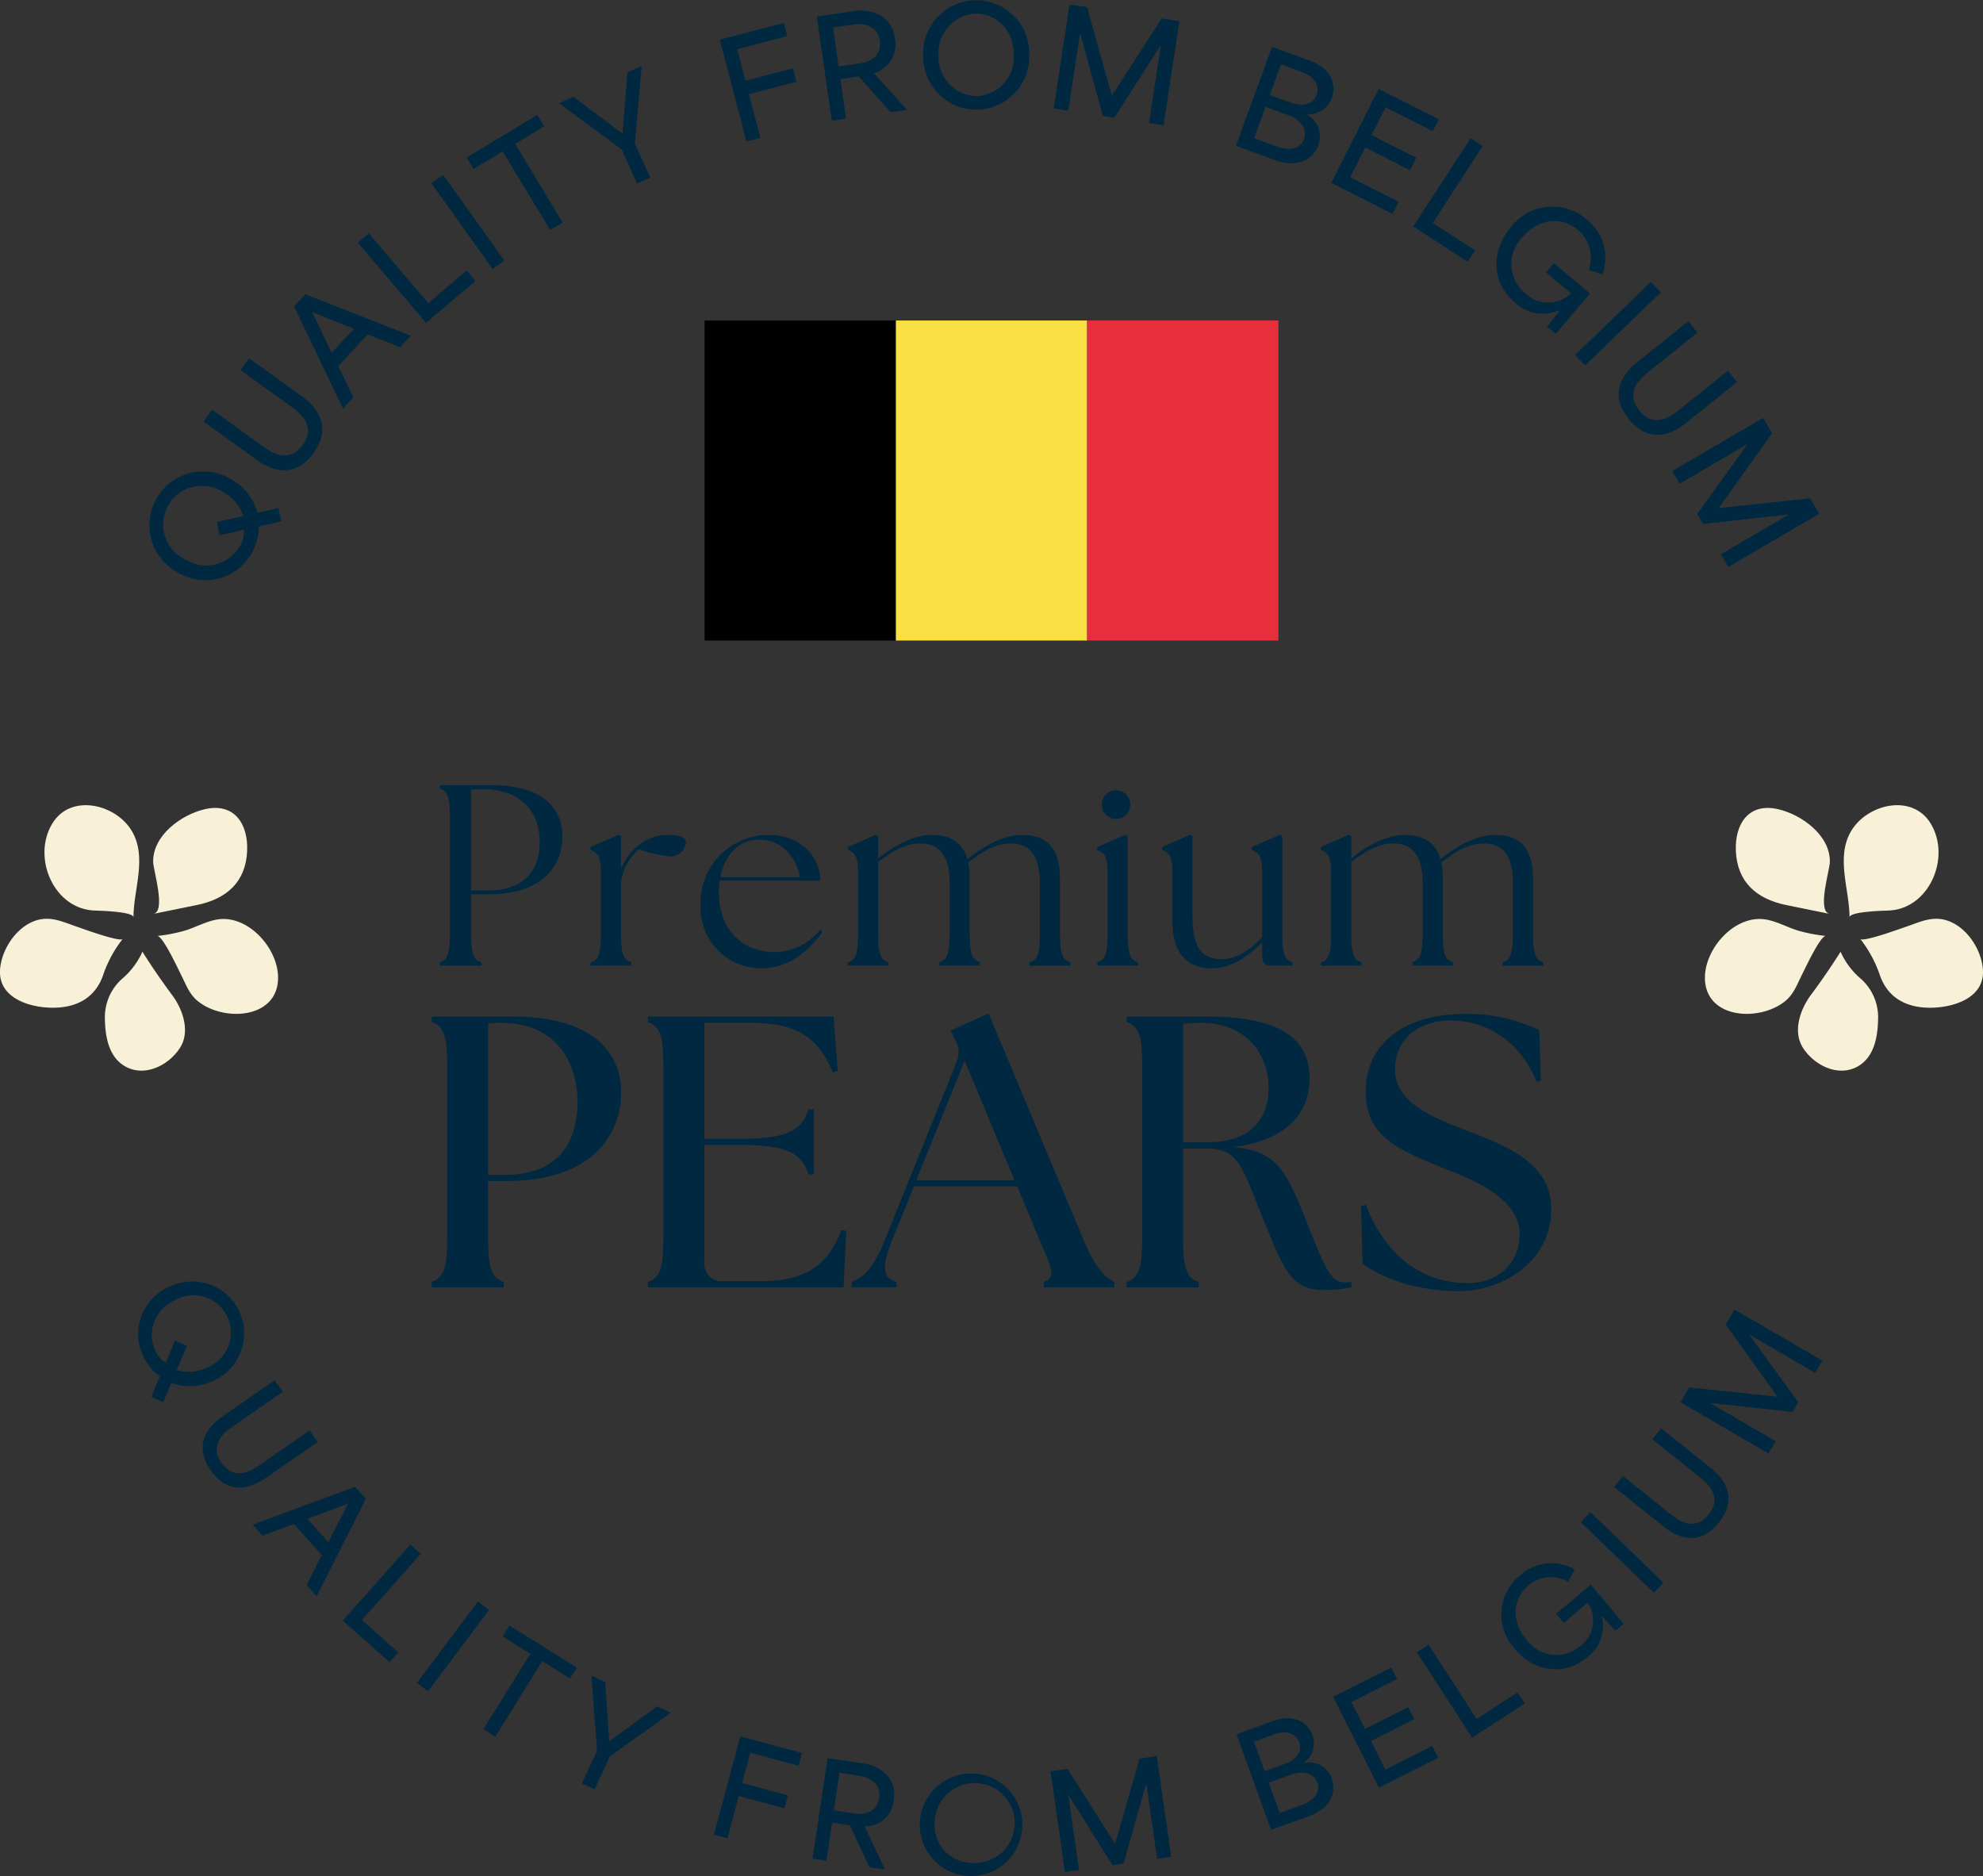 <svg xmlns="http://www.w3.org/2000/svg" xmlns:xlink="http://www.w3.org/1999/xlink" id="premium-pears" width="274" height="259.207" viewBox="0 0 274 259.207"><rect x="0" y="0" width="274" height="259.207" fill="#333333" stroke="none"/><defs><clipPath id="clip-path"><rect id="Rectangle_1177" data-name="Rectangle 1177" width="274" height="259.207" fill="none"></rect></clipPath></defs><rect id="Rectangle_1170" data-name="Rectangle 1170" width="26.466" height="44.218" transform="translate(97.357 44.283)" fill="#010101"></rect><rect id="Rectangle_1171" data-name="Rectangle 1171" width="26.429" height="44.218" transform="translate(123.786 44.283)" fill="#fae042"></rect><rect id="Rectangle_1172" data-name="Rectangle 1172" width="26.429" height="44.218" transform="translate(150.215 44.283)" fill="#e72e3c"></rect><g id="Group_753" data-name="Group 753"><g id="Group_752" data-name="Group 752" clip-path="url(#clip-path)"><path id="Path_3675" data-name="Path 3675" d="M61.977,182.6c1.764-.587,2.138-2.191,2.138-6.038V152.732c0-3.847-.373-5.451-2.138-6.039v-.748H73.2c12.184,0,14.963,6.039,14.963,10.368,0,6.679-4.809,12.344-15.764,12.344H69.779v7.909c0,3.847.374,5.451,2.138,6.038v.748h-9.94Zm20.146-24.9c0-4.6-2.244-10.9-10.688-10.9a14.491,14.491,0,0,0-1.656.107v20.9h2.351c7,0,9.993-4.061,9.993-10.1" transform="translate(-2.329 -5.484)" fill="#002840"></path><path id="Path_3676" data-name="Path 3676" d="M93.016,183.353v-.748c1.763-.588,2.137-2.192,2.137-6.039V152.732c0-3.847-.373-5.45-2.137-6.038v-.748h25.651l.588,7.535-.695.16c-2.138-5.236-5.5-6.84-11.489-6.84h-6.253v16.032h5.13c6.52,0,8.391-1.282,9.246-4.061h.748v8.977h-.748c-.855-2.779-2.726-4.06-9.246-4.06h-5.13v16.138a2.422,2.422,0,0,0,2.672,2.673h5.131c5.4,0,9.084-1.6,11.116-7.055l.695.108-.374,7.8Z" transform="translate(-3.495 -5.484)" fill="#002840"></path><path id="Path_3677" data-name="Path 3677" d="M122.276,182.588c1.6-.588,3.047-1.978,4.49-5.558l9.993-24.8a3.221,3.221,0,0,0-.107-2.885l-.7-1.5,5.238-2.352,13.253,31.583c1.5,3.526,2.886,4.916,4.115,5.5v.748h-9.726v-.748c1.764-.588,1.015-1.978-.481-5.5l-3.2-7.7H130.88l-3.1,7.642c-1.443,3.58-1.121,5.131.695,5.558v.748h-6.2Zm22.5-14.054-6.894-16.513L131.2,168.534Z" transform="translate(-4.595 -5.467)" fill="#002840"></path><path id="Path_3678" data-name="Path 3678" d="M180.886,174.589c-3.206-7.8-3.473-10.42-8.176-10.42h-3.153v12.4c0,3.847.374,5.451,2.138,6.039v.748h-9.94v-.748c1.764-.588,2.138-2.192,2.138-6.039V152.732c0-3.847-.373-5.45-2.138-6.038v-.748h11.222c11.65,0,14.054,4.222,14.054,8.551,0,4.915-3.366,8.6-10.473,9.458,6.038.695,7.214,3.206,10.046,10.313s3.42,8.39,5.4,8.39a4.08,4.08,0,0,0,.8-.053v.748a17.271,17.271,0,0,1-3.848.374c-4.435,0-5.5-2.887-8.069-9.139m.481-18.81c0-4.329-2.779-8.978-9.459-8.978a18,18,0,0,0-2.351.16v16.354h3.419c6.092,0,8.39-3.42,8.39-7.535" transform="translate(-6.078 -5.484)" fill="#002840"></path><path id="Path_3679" data-name="Path 3679" d="M195.617,180.078l-.214-8.016.695-.107c2.245,6.092,7,10.8,14.108,10.8,3.687,0,7.107-2.352,7.107-6.733,0-5.238-6.894-7.7-11.169-9.406-5.5-2.3-10.1-4.114-10.1-10.313,0-6.626,5.344-10.742,13.734-10.742a23.068,23.068,0,0,1,10.261,2.245l.214,6.947-.588.214c-2.191-5.5-6.733-8.5-11.918-8.5-4.274,0-7.641,2.512-7.641,6.733,0,4.756,5.4,6.679,9.671,8.39,5.451,2.084,11.917,4.488,11.917,10.9,0,7.32-6.733,11.383-12.878,11.383-5.5,0-10.473-1.763-13.2-3.795" transform="translate(-7.343 -5.47)" fill="#002840"></path><path id="Path_3680" data-name="Path 3680" d="M22.846,197.056a6.929,6.929,0,0,1-2.219-2.575,7.076,7.076,0,0,1,3.331-9.676,7.166,7.166,0,1,1,6.425,12.807,7.328,7.328,0,0,1-5.963.37c-.36.888-.747,1.767-1.109,2.653l-1.669-.715c.41-.952.795-1.91,1.2-2.863M22.27,193.7a3.735,3.735,0,0,0,1.371,1.488c.425-1,.852-2.04,1.293-3.048l1.653.724-1.43,3.34a5.692,5.692,0,0,0,4.319-.395,5.166,5.166,0,1,0-4.623-9.213,5.212,5.212,0,0,0-2.585,7.1" transform="translate(-0.745 -6.913)" fill="#002840"></path><path id="Path_3681" data-name="Path 3681" d="M31.862,203.13l7.2-4.986,1.108,1.6-7.08,4.9c-2.1,1.457-2.639,3.121-1.388,4.929,1.242,1.792,2.987,1.877,5.09.419l7.081-4.9,1.108,1.6-7.2,4.987c-2.237,1.549-5.232,2.286-7.583-1.107-2.215-3.2-.811-5.727,1.663-7.441" transform="translate(-1.093 -7.446)" fill="#002840"></path><path id="Path_3682" data-name="Path 3682" d="M50.436,213.443l1.476,1.653L45.12,228.585l-1.38-1.546,2.071-4.17c-1.272-1.425-2.545-2.848-3.829-4.286-1.458.529-2.893,1.087-4.352,1.619l-1.357-1.52Zm-3.7,7.678c.848-1.7,1.795-3.561,2.722-5.307l-.023-.028-5.6,2.085Z" transform="translate(-1.363 -8.021)" fill="#002840"></path><path id="Path_3683" data-name="Path 3683" d="M58.548,221.747l1.442,1.281-8.126,9.141,5.022,4.463-1.21,1.36-6.462-5.743Z" transform="translate(-1.849 -8.333)" fill="#002840"></path><rect id="Rectangle_1173" data-name="Rectangle 1173" width="14.053" height="1.927" transform="translate(57.604 232.524) rotate(-53.141)" fill="#002840"></rect><path id="Path_3684" data-name="Path 3684" d="M72.044,234.877l.942-1.515,9.333,5.807-.942,1.515-3.841-2.391-6.482,10.419L69.4,247.684l6.484-10.417Z" transform="translate(-2.608 -8.769)" fill="#002840"></path><path id="Path_3685" data-name="Path 3685" d="M85.644,250.928c-.259-3.462-.54-6.911-.781-10.363l1.9.882.559,8.152.032.017,6.6-4.821,1.894.882c-2.822,2.007-5.619,4.042-8.441,6.05l-2.114,4.542-1.748-.814Z" transform="translate(-3.139 -9.04)" fill="#002840"></path><path id="Path_3686" data-name="Path 3686" d="M106.133,249.286l8.528,2.28-.47,1.758-6.667-1.782c-.372,1.392-.749,2.8-1.122,4.194l6.319,1.69-.479,1.793-6.318-1.689c-.522,1.95-1.037,3.88-1.56,5.829l-1.862-.5Z" transform="translate(-3.852 -9.367)" fill="#002840"></path><path id="Path_3687" data-name="Path 3687" d="M118.732,252.4l5.1.762c1.764.264,4.543,1.662,4.045,4.995a3.975,3.975,0,0,1-4.011,3.681l0,.018c.943,1.98,1.885,3.96,2.811,5.939l-2.156-.322-2.724-5.8-2.441-.365c-.264,1.763-.525,3.51-.788,5.275l-1.907-.286Zm3.776,7.65c1.549.231,3.07-.305,3.344-2.141.269-1.8-1.091-2.822-2.623-3.051l-2.852-.425c-.269,1.8-.5,3.367-.775,5.185Z" transform="translate(-4.384 -9.484)" fill="#002840"></path><path id="Path_3688" data-name="Path 3688" d="M132.067,261.334a7.083,7.083,0,1,1,6.967,7.42,7.071,7.071,0,0,1-6.967-7.42m7.012,5.6a5.525,5.525,0,1,0-4.96-5.571,5.191,5.191,0,0,0,4.96,5.571" transform="translate(-4.963 -9.549)" fill="#002840"></path><path id="Path_3689" data-name="Path 3689" d="M150.822,254.206l2.355-.338c2.186,3.438,4.373,6.892,6.541,10.333l.036-.006c1.134-3.911,2.246-7.839,3.378-11.753l2.372-.34,1.994,13.916-1.945.279-1.472-10.276-.072.01c-1.025,3.642-2.068,7.287-3.094,10.929l-1.534.221c-2.007-3.21-4.033-6.415-6.039-9.623l-.054.009,1.473,10.276-1.945.279Z" transform="translate(-5.667 -9.473)" fill="#002840"></path><path id="Path_3690" data-name="Path 3690" d="M177.526,248.88l5.1-1.84c2.66-.96,4.7.067,5.374,1.948a3.253,3.253,0,0,1-1.164,3.829l.012.034a3.263,3.263,0,0,1,3.831,2.179c.867,2.407-.879,4.357-3,5.122l-5.388,1.944Zm6.7,4.092c1.524-.551,2.442-1.668,1.966-2.987-.5-1.391-2.051-1.6-3.492-1.078l-2.761,1,1.473,4.084Zm2.405,5.66c1.508-.544,2.546-1.7,2.056-3.058-.507-1.407-2.108-1.652-3.6-1.114l-3.1,1.118c.5,1.391,1.009,2.8,1.51,4.187Z" transform="translate(-6.671 -9.269)" fill="#002840"></path><path id="Path_3691" data-name="Path 3691" d="M191.4,243.439l8.027-4.044.8,1.593-6.306,3.177,1.872,3.715,5.984-3.014.833,1.655-5.982,3.017q1,1.978,1.994,3.956l6.467-3.258.819,1.625-8.188,4.125Z" transform="translate(-7.192 -8.996)" fill="#002840"></path><path id="Path_3692" data-name="Path 3692" d="M203.408,237.168l1.618-1.05,6.659,10.264q2.832-1.839,5.637-3.658l.99,1.526-7.255,4.707Z" transform="translate(-7.643 -8.873)" fill="#002840"></path><path id="Path_3693" data-name="Path 3693" d="M217.435,236.264a6.968,6.968,0,0,1,.683-10.17,6.464,6.464,0,0,1,7.578-.807l-.9,1.7a4.8,4.8,0,0,0-5.492.493c-2.1,1.759-2.531,4.829-.284,7.506a5.083,5.083,0,0,0,7.513.8,4.382,4.382,0,0,0,.953-5.927l-3.324,2.791-1.043-1.242,4.8-4.031,4.541,5.412-1.16.972c-.595-.653-1.2-1.345-1.794-2l-.069.058a5.377,5.377,0,0,1-2,5.58c-3.1,2.605-7.259,2.139-10-1.131" transform="translate(-8.1 -8.433)" fill="#002840"></path><rect id="Rectangle_1174" data-name="Rectangle 1174" width="1.928" height="14.055" transform="translate(218.403 210.296) rotate(-45.971)" fill="#002840"></rect><path id="Path_3694" data-name="Path 3694" d="M238.591,218.642l-6.837-5.469,1.215-1.521,6.723,5.379c2,1.6,3.747,1.635,5.119-.08s.943-3.4-1.055-5l-6.724-5.38,1.215-1.521,6.838,5.471c2.124,1.7,3.688,4.358,1.111,7.58-2.43,3.038-5.256,2.416-7.6.538" transform="translate(-8.709 -7.705)" fill="#002840"></path><path id="Path_3695" data-name="Path 3695" d="M241.269,200.823l1.2-2.056c4.05.415,8.115.841,12.157,1.272l.017-.031c-2.366-3.313-4.757-6.62-7.124-9.933l1.2-2.072,12.149,7.061-.986,1.7-8.972-5.212-.035.062c2.219,3.061,4.433,6.139,6.653,9.2l-.779,1.339c-3.76-.414-7.528-.811-11.288-1.225l-.027.046,8.972,5.214-.987,1.7Z" transform="translate(-9.066 -7.065)" fill="#002840"></path><path id="Path_3696" data-name="Path 3696" d="M36.552,75.286a7.179,7.179,0,0,1-.83,3.42,7.326,7.326,0,0,1-10.152,3.035,7.419,7.419,0,1,1,6.9-13.132,7.589,7.589,0,0,1,3.91,4.794c.964-.232,1.936-.438,2.9-.666l.406,1.836c-1.049.228-2.089.482-3.137.713M34.072,77.8a3.884,3.884,0,0,0,.426-2.053c-1.1.245-2.231.515-3.346.751l-.389-1.827,3.673-.811a5.9,5.9,0,0,0-2.938-3.4,5.349,5.349,0,1,0-4.963,9.45A5.4,5.4,0,0,0,34.072,77.8" transform="translate(-0.805 -2.543)" fill="#002840"></path><path id="Path_3697" data-name="Path 3697" d="M36.573,65.478l-7.357-5.3L30.4,58.54l7.235,5.216c2.149,1.549,3.957,1.5,5.289-.349,1.32-1.831.8-3.564-1.35-5.114l-7.235-5.216,1.179-1.635,7.355,5.3c2.285,1.647,4.042,4.317,1.543,7.782-2.358,3.27-5.313,2.772-7.839.95" transform="translate(-1.098 -1.933)" fill="#002840"></path><path id="Path_3698" data-name="Path 3698" d="M42.226,43.932l1.565-1.679,14.555,5.721-1.461,1.572-4.5-1.741c-1.346,1.448-2.695,2.9-4.055,4.357.685,1.454,1.4,2.881,2.083,4.335L48.977,58.04Zm8.27,3.083c-1.834-.713-3.843-1.512-5.733-2.3l-.025.027,2.681,5.579Z" transform="translate(-1.587 -1.588)" fill="#002840"></path><path id="Path_3699" data-name="Path 3699" d="M51.38,34.793,52.9,33.5l8.206,9.65c1.778-1.51,3.539-3.009,5.3-4.508l1.221,1.435-6.823,5.8Z" transform="translate(-1.931 -1.259)" fill="#002840"></path><rect id="Rectangle_1175" data-name="Rectangle 1175" width="1.996" height="14.553" transform="matrix(0.814, -0.581, 0.581, 0.814, 59.608, 25.319)" fill="#002840"></rect><path id="Path_3700" data-name="Path 3700" d="M67.964,23.963l-.957-1.58,9.74-5.889.957,1.581L73.7,20.5l6.574,10.874-1.726,1.041L71.97,21.54Z" transform="translate(-2.518 -0.62)" fill="#002840"></path><path id="Path_3701" data-name="Path 3701" d="M88.914,21c-2.889-2.135-5.786-4.244-8.658-6.387l1.972-.89L89,18.788l.034-.016.675-8.432,1.972-.89c-.332,3.569-.624,7.139-.957,10.709l2.136,4.726-1.819.821Z" transform="translate(-3.016 -0.355)" fill="#002840"></path><path id="Path_3702" data-name="Path 3702" d="M103.345,5.6l8.846-2.309.474,1.823-6.912,1.806c.376,1.444.757,2.907,1.136,4.35l6.552-1.711.485,1.859-6.552,1.711c.528,2.021,1.051,4.025,1.579,6.046l-1.933.5Z" transform="translate(-3.883 -0.124)" fill="#002840"></path><path id="Path_3703" data-name="Path 3703" d="M117.267,2.33l5.282-.76c1.83-.261,5,.3,5.5,3.755a4.115,4.115,0,0,1-2.885,4.843l0,.018c1.524,1.685,3.048,3.369,4.553,5.058l-2.235.32-4.423-4.943-2.53.362c.263,1.83.524,3.641.786,5.468l-1.977.284ZM123.286,8.8c1.607-.231,2.954-1.217,2.68-3.119-.268-1.864-1.919-2.475-3.508-2.246l-2.955.423c.268,1.865.5,3.491.772,5.374Z" transform="translate(-4.407 -0.057)" fill="#002840"></path><path id="Path_3704" data-name="Path 3704" d="M132.535,7.652A7.336,7.336,0,1,1,147.2,7.534a7.335,7.335,0,1,1-14.663.118m7.4,5.631a5.375,5.375,0,0,0,5.139-5.732c-.027-3.265-2.358-5.69-5.233-5.667a5.4,5.4,0,0,0-5.178,5.751,5.4,5.4,0,0,0,5.271,5.647" transform="translate(-4.98 0)" fill="#002840"></path><path id="Path_3705" data-name="Path 3705" d="M153.468.642l2.434.37c1.138,4.059,2.274,8.135,3.394,12.192l.037.006c2.292-3.538,4.567-7.1,6.858-10.636l2.453.373-2.184,14.381-2.01-.305L166.062,6.4l-.074-.011c-2.1,3.3-4.228,6.6-6.333,9.9l-1.585-.242c-1.03-3.778-2.079-7.558-3.108-11.336l-.056-.008-1.612,10.62-2.01-.305Z" transform="translate(-5.685 -0.024)" fill="#002840"></path><path id="Path_3706" data-name="Path 3706" d="M182.432,6.726l5.276,1.926c2.753,1,3.69,3.173,2.979,5.119a3.37,3.37,0,0,1-3.47,2.268l-.012.037a3.377,3.377,0,0,1,1.6,4.276c-.908,2.489-3.592,2.881-5.783,2.081L177.444,20.4Zm.763,13.807c1.561.568,3.154.335,3.667-1.066.53-1.455-.579-2.715-2.122-3.278l-3.208-1.17c-.525,1.438-1.056,2.892-1.579,4.33Zm1.848-6.1c1.578.576,3.049.3,3.548-1.069.525-1.439-.57-2.631-2.059-3.175l-2.858-1.043c-.511,1.4-1.029,2.823-1.542,4.225Z" transform="translate(-6.668 -0.253)" fill="#002840"></path><path id="Path_3707" data-name="Path 3707" d="M197.69,12.759l8.306,4.2-.833,1.648-6.525-3.3q-.974,1.921-1.945,3.844l6.19,3.135L202.016,24l-6.191-3.136q-1.037,2.049-2.073,4.1l6.692,3.387-.852,1.681-8.471-4.288Z" transform="translate(-7.182 -0.479)" fill="#002840"></path><path id="Path_3708" data-name="Path 3708" d="M210.825,19.838l1.674,1.087-6.9,10.619,5.834,3.789-1.026,1.58L202.9,32.036Z" transform="translate(-7.624 -0.745)" fill="#002840"></path><path id="Path_3709" data-name="Path 3709" d="M216.806,32.543a7.216,7.216,0,0,1,10.5-1.114,6.691,6.691,0,0,1,2.175,7.585l-1.894-.619a4.965,4.965,0,0,0-1.479-5.513c-2.169-1.825-5.378-1.722-7.708,1.047a5.265,5.265,0,0,0,.525,7.806,4.538,4.538,0,0,0,6.215-.084L221.7,38.757l1.082-1.286,4.967,4.181-4.709,5.6-1.2-1.011c.559-.723,1.158-1.463,1.718-2.187l-.071-.059a5.569,5.569,0,0,1-6.048-1.043c-3.211-2.7-3.476-7.022-.629-10.4" transform="translate(-8.073 -1.115)" fill="#002840"></path><rect id="Rectangle_1176" data-name="Rectangle 1176" width="14.547" height="1.995" transform="translate(217.636 49.051) rotate(-43.984)" fill="#002840"></rect><path id="Path_3710" data-name="Path 3710" d="M234.939,51.792l7.079-5.67,1.26,1.574-6.961,5.575c-2.069,1.656-2.5,3.415-1.079,5.191s3.221,1.722,5.289.066l6.961-5.575,1.26,1.574-7.078,5.668c-2.2,1.762-5.24,2.74-7.912-.595-2.52-3.146-1.25-5.859,1.181-7.808" transform="translate(-8.732 -1.733)" fill="#002840"></path><path id="Path_3711" data-name="Path 3711" d="M252.641,59.991l1.243,2.126c-2.443,3.437-4.9,6.883-7.352,10.3l.019.033c4.191-.443,8.391-.909,12.585-1.351l1.252,2.142-12.562,7.342L246.8,78.832l9.275-5.422-.037-.064c-3.893.438-7.794.86-11.687,1.3l-.808-1.385c2.292-3.176,4.573-6.369,6.866-9.544l-.029-.049-9.276,5.423-1.026-1.756Z" transform="translate(-9.021 -2.254)" fill="#002840"></path><path id="Path_3712" data-name="Path 3712" d="M18.68,131.084c.007-3.855,1.911-8.208-.184-11.852-2.179-3.792-8.5-5.344-11.054-1.063-2.823,4.719.275,11.861,5.961,11.988.705.015,5.277.144,5.277.927" transform="translate(-0.24 -4.344)" fill="#f8f1d8"></path><path id="Path_3713" data-name="Path 3713" d="M16.959,134.68c-.356.492-5.587-1.429-6.3-1.669-1.882-.633-3.534-1.5-5.545-.916-2.741.795-4.843,3.9-5.1,6.708-.333,3.739,3.43,5.159,6.488,5.361,3.61.24,6.667-1.042,7.825-4.713a17.184,17.184,0,0,1,2.626-4.771" transform="translate(0 -4.956)" fill="#f8f1d8"></path><path id="Path_3714" data-name="Path 3714" d="M20.246,136.631a10.531,10.531,0,0,1-2.814,3.746,7.1,7.1,0,0,0-2.375,5.327c.018,2.313.391,5.2,2.555,6.619,2.707,1.772,6.192.122,7.819-2.4,1.473-2.289.371-5.383-1.116-7.354,0,0-2.1-2.788-4.068-5.934" transform="translate(-0.566 -5.134)" fill="#f8f1d8"></path><path id="Path_3715" data-name="Path 3715" d="M22.567,134.276a22.352,22.352,0,0,0,3.6-.673c1.773-.477,3.637-1.677,5.565-1.672,3.884.01,7.448,4.213,7.536,7.953.137,5.877-7.515,6.329-11.111,3.378-1.189-.975-1.634-2.338-2.315-3.668-.354-.694-2.528-5.391-3.279-5.318" transform="translate(-0.848 -4.958)" fill="#f8f1d8"></path><path id="Path_3716" data-name="Path 3716" d="M22.026,130.628c1.767-.362-.018-6.027-.038-7.179-.062-3.661,3.87-6.515,7.109-7.277,4.09-.962,6.038,2.007,5.878,5.762-.183,4.272-2.821,6.63-6.955,7.472l-5.994,1.221" transform="translate(-0.826 -4.359)" fill="#f8f1d8"></path><path id="Path_3717" data-name="Path 3717" d="M265.507,131.084c-.007-3.855-1.912-8.208.183-11.852,2.18-3.792,8.5-5.344,11.055-1.063,2.822,4.719-.275,11.861-5.961,11.988-.706.015-5.278.144-5.277.927" transform="translate(-9.947 -4.344)" fill="#f8f1d8"></path><path id="Path_3718" data-name="Path 3718" d="M267.077,134.68c.355.492,5.587-1.429,6.3-1.669,1.883-.633,3.535-1.5,5.545-.916,2.741.795,4.843,3.9,5.094,6.708.334,3.739-3.429,5.159-6.487,5.361-3.61.24-6.667-1.042-7.825-4.713a17.233,17.233,0,0,0-2.626-4.771" transform="translate(-10.036 -4.956)" fill="#f8f1d8"></path><path id="Path_3719" data-name="Path 3719" d="M264.018,136.631a10.531,10.531,0,0,0,2.814,3.746,7.1,7.1,0,0,1,2.375,5.327c-.018,2.313-.391,5.2-2.555,6.619-2.707,1.772-6.192.122-7.819-2.4-1.473-2.289-.371-5.383,1.116-7.354,0,0,2.1-2.788,4.068-5.934" transform="translate(-9.7 -5.134)" fill="#f8f1d8"></path><path id="Path_3720" data-name="Path 3720" d="M261.479,134.276a22.351,22.351,0,0,1-3.6-.673c-1.773-.477-3.637-1.677-5.565-1.672-3.884.01-7.448,4.213-7.536,7.953-.137,5.877,7.515,6.329,11.111,3.378,1.189-.975,1.634-2.338,2.315-3.668.354-.694,2.528-5.391,3.279-5.318" transform="translate(-9.198 -4.958)" fill="#f8f1d8"></path><path id="Path_3721" data-name="Path 3721" d="M262.165,130.628c-1.767-.362.018-6.027.038-7.179.062-3.661-3.87-6.515-7.109-7.277-4.09-.962-6.038,2.007-5.878,5.762.183,4.272,2.821,6.63,6.955,7.472l5.994,1.221" transform="translate(-9.364 -4.359)" fill="#f8f1d8"></path><path id="Path_3722" data-name="Path 3722" d="M63.126,137.2c1.068-.321,1.424-1.14,1.424-4.061v-15.89c0-2.921-.356-3.74-1.424-4.06v-.464h7.232c7.374,0,9.725,3.563,9.725,7.018,0,4.739-3.455,8.052-10.081,8.052h-2.53v5.344c0,2.921.321,3.74,1.425,4.061v.462H63.126Zm13.822-16.637c0-3.812-2.244-7.3-7.98-7.3-.5,0-1.068.037-1.5.071v13.93H69.93c4.56,0,7.018-2.494,7.018-6.7" transform="translate(-2.372 -4.236)" fill="#002840"></path><path id="Path_3723" data-name="Path 3723" d="M84.791,137.469c1.1-.321,1.425-1.14,1.425-4.061v-8.2c0-2.494-.464-2.849-1.425-3.276v-.393l3.883-1.71.32.25v4.453a8.07,8.07,0,0,1,2.6-3.385,6.432,6.432,0,0,1,4.061-1.282c1.425,0,2.316.355,2.316.961a2.178,2.178,0,0,1-2.066,2.03,19.488,19.488,0,0,1-4.453-1,6.94,6.94,0,0,0-2.422,4.453h-.036v7.09c0,2.921.32,3.74,1.424,4.061v.462H84.791Z" transform="translate(-3.186 -4.503)" fill="#002840"></path><path id="Path_3724" data-name="Path 3724" d="M100.581,129.561a9.367,9.367,0,0,1,9.37-9.69c4.489,0,7.089,2.922,7.2,6.307H103.218a12.089,12.089,0,0,0-.107,1.637c0,4.88,3.028,8.231,7.659,8.231a8.128,8.128,0,0,0,6.341-3.1l.32.321c-1.817,2.494-4.6,5.024-8.408,5.024a8.373,8.373,0,0,1-8.443-8.729m13.716-3.847c-.357-2.387-2.28-5.2-5.522-5.2-3.028-.037-4.88,2.208-5.45,5.2Z" transform="translate(-3.78 -4.504)" fill="#002840"></path><path id="Path_3725" data-name="Path 3725" d="M121.711,137.469c1.1-.321,1.425-1.14,1.425-4.061v-8.2c0-2.494-.464-2.849-1.425-3.276v-.393l3.883-1.71.32.25v3.028c2.138-1.711,4.809-3.241,7.375-3.241,2.636,0,4.31,1.068,4.952,3.348,2.138-1.709,4.88-3.348,7.552-3.348,3.456,0,5.238,1.887,5.238,5.913v7.624c0,2.921.356,3.74,1.425,4.061v.462h-5.629v-.462c1.1-.321,1.424-1.14,1.424-4.061v-6.983c0-3.526-1.282-5.379-4.06-5.379-2.032,0-3.884,1.1-5.843,2.635a9.325,9.325,0,0,1,.214,2.1v7.624c0,2.921.32,3.74,1.424,4.061v.462h-5.628v-.462c1.068-.321,1.425-1.14,1.425-4.061v-6.983c0-3.526-1.318-5.379-4.061-5.379-2.031,0-3.883,1.1-5.807,2.565v9.8c0,2.921.32,3.74,1.424,4.061v.462h-5.628Z" transform="translate(-4.574 -4.503)" fill="#002840"></path><path id="Path_3726" data-name="Path 3726" d="M157.524,137.23c1.1-.322,1.425-1.14,1.425-4.062v-8.194c0-2.494-.427-2.849-1.425-3.277V121.3l3.919-1.71.285.25v13.323c0,2.922.356,3.74,1.424,4.062v.462h-5.628Zm.641-21.768a1.94,1.94,0,0,1,1.959-2,1.919,1.919,0,0,1,1.959,2,1.959,1.959,0,1,1-3.919,0" transform="translate(-5.919 -4.264)" fill="#002840"></path><path id="Path_3727" data-name="Path 3727" d="M168.272,131.8v-6.592c0-2.494-.463-2.849-1.424-3.276v-.393l3.882-1.71.32.25v11.079c0,4.06,1.14,5.877,3.991,5.877,2.1,0,4.025-1.317,5.628-3.028v-8.8c0-2.494-.463-2.849-1.425-3.276v-.393l3.883-1.71.32.25v13.323c0,2.922.321,3.74,1.425,4.062v.462h-3.029c-.783,0-1.175-.392-1.175-1.425V134.69c-1.817,1.888-4.275,3.6-6.947,3.6-3.741,0-5.451-2.387-5.451-6.484" transform="translate(-6.27 -4.503)" fill="#002840"></path><path id="Path_3728" data-name="Path 3728" d="M189.628,137.469c1.1-.321,1.424-1.14,1.424-4.061v-8.2c0-2.494-.464-2.849-1.424-3.276v-.393l3.882-1.71.32.25v3.028c2.138-1.711,4.809-3.241,7.375-3.241,2.636,0,4.31,1.068,4.952,3.348,2.138-1.709,4.88-3.348,7.552-3.348,3.457,0,5.238,1.887,5.238,5.913v7.624c0,2.921.356,3.74,1.426,4.061v.462h-5.629v-.462c1.1-.321,1.423-1.14,1.423-4.061v-6.983c0-3.526-1.282-5.379-4.06-5.379-2.032,0-3.884,1.1-5.843,2.635a9.27,9.27,0,0,1,.214,2.1v7.624c0,2.921.32,3.74,1.425,4.061v.462h-5.629v-.462c1.068-.321,1.425-1.14,1.425-4.061v-6.983c0-3.526-1.318-5.379-4.061-5.379-2.031,0-3.883,1.1-5.807,2.565v9.8c0,2.921.32,3.74,1.424,4.061v.462h-5.627Z" transform="translate(-7.126 -4.503)" fill="#002840"></path></g></g></svg>